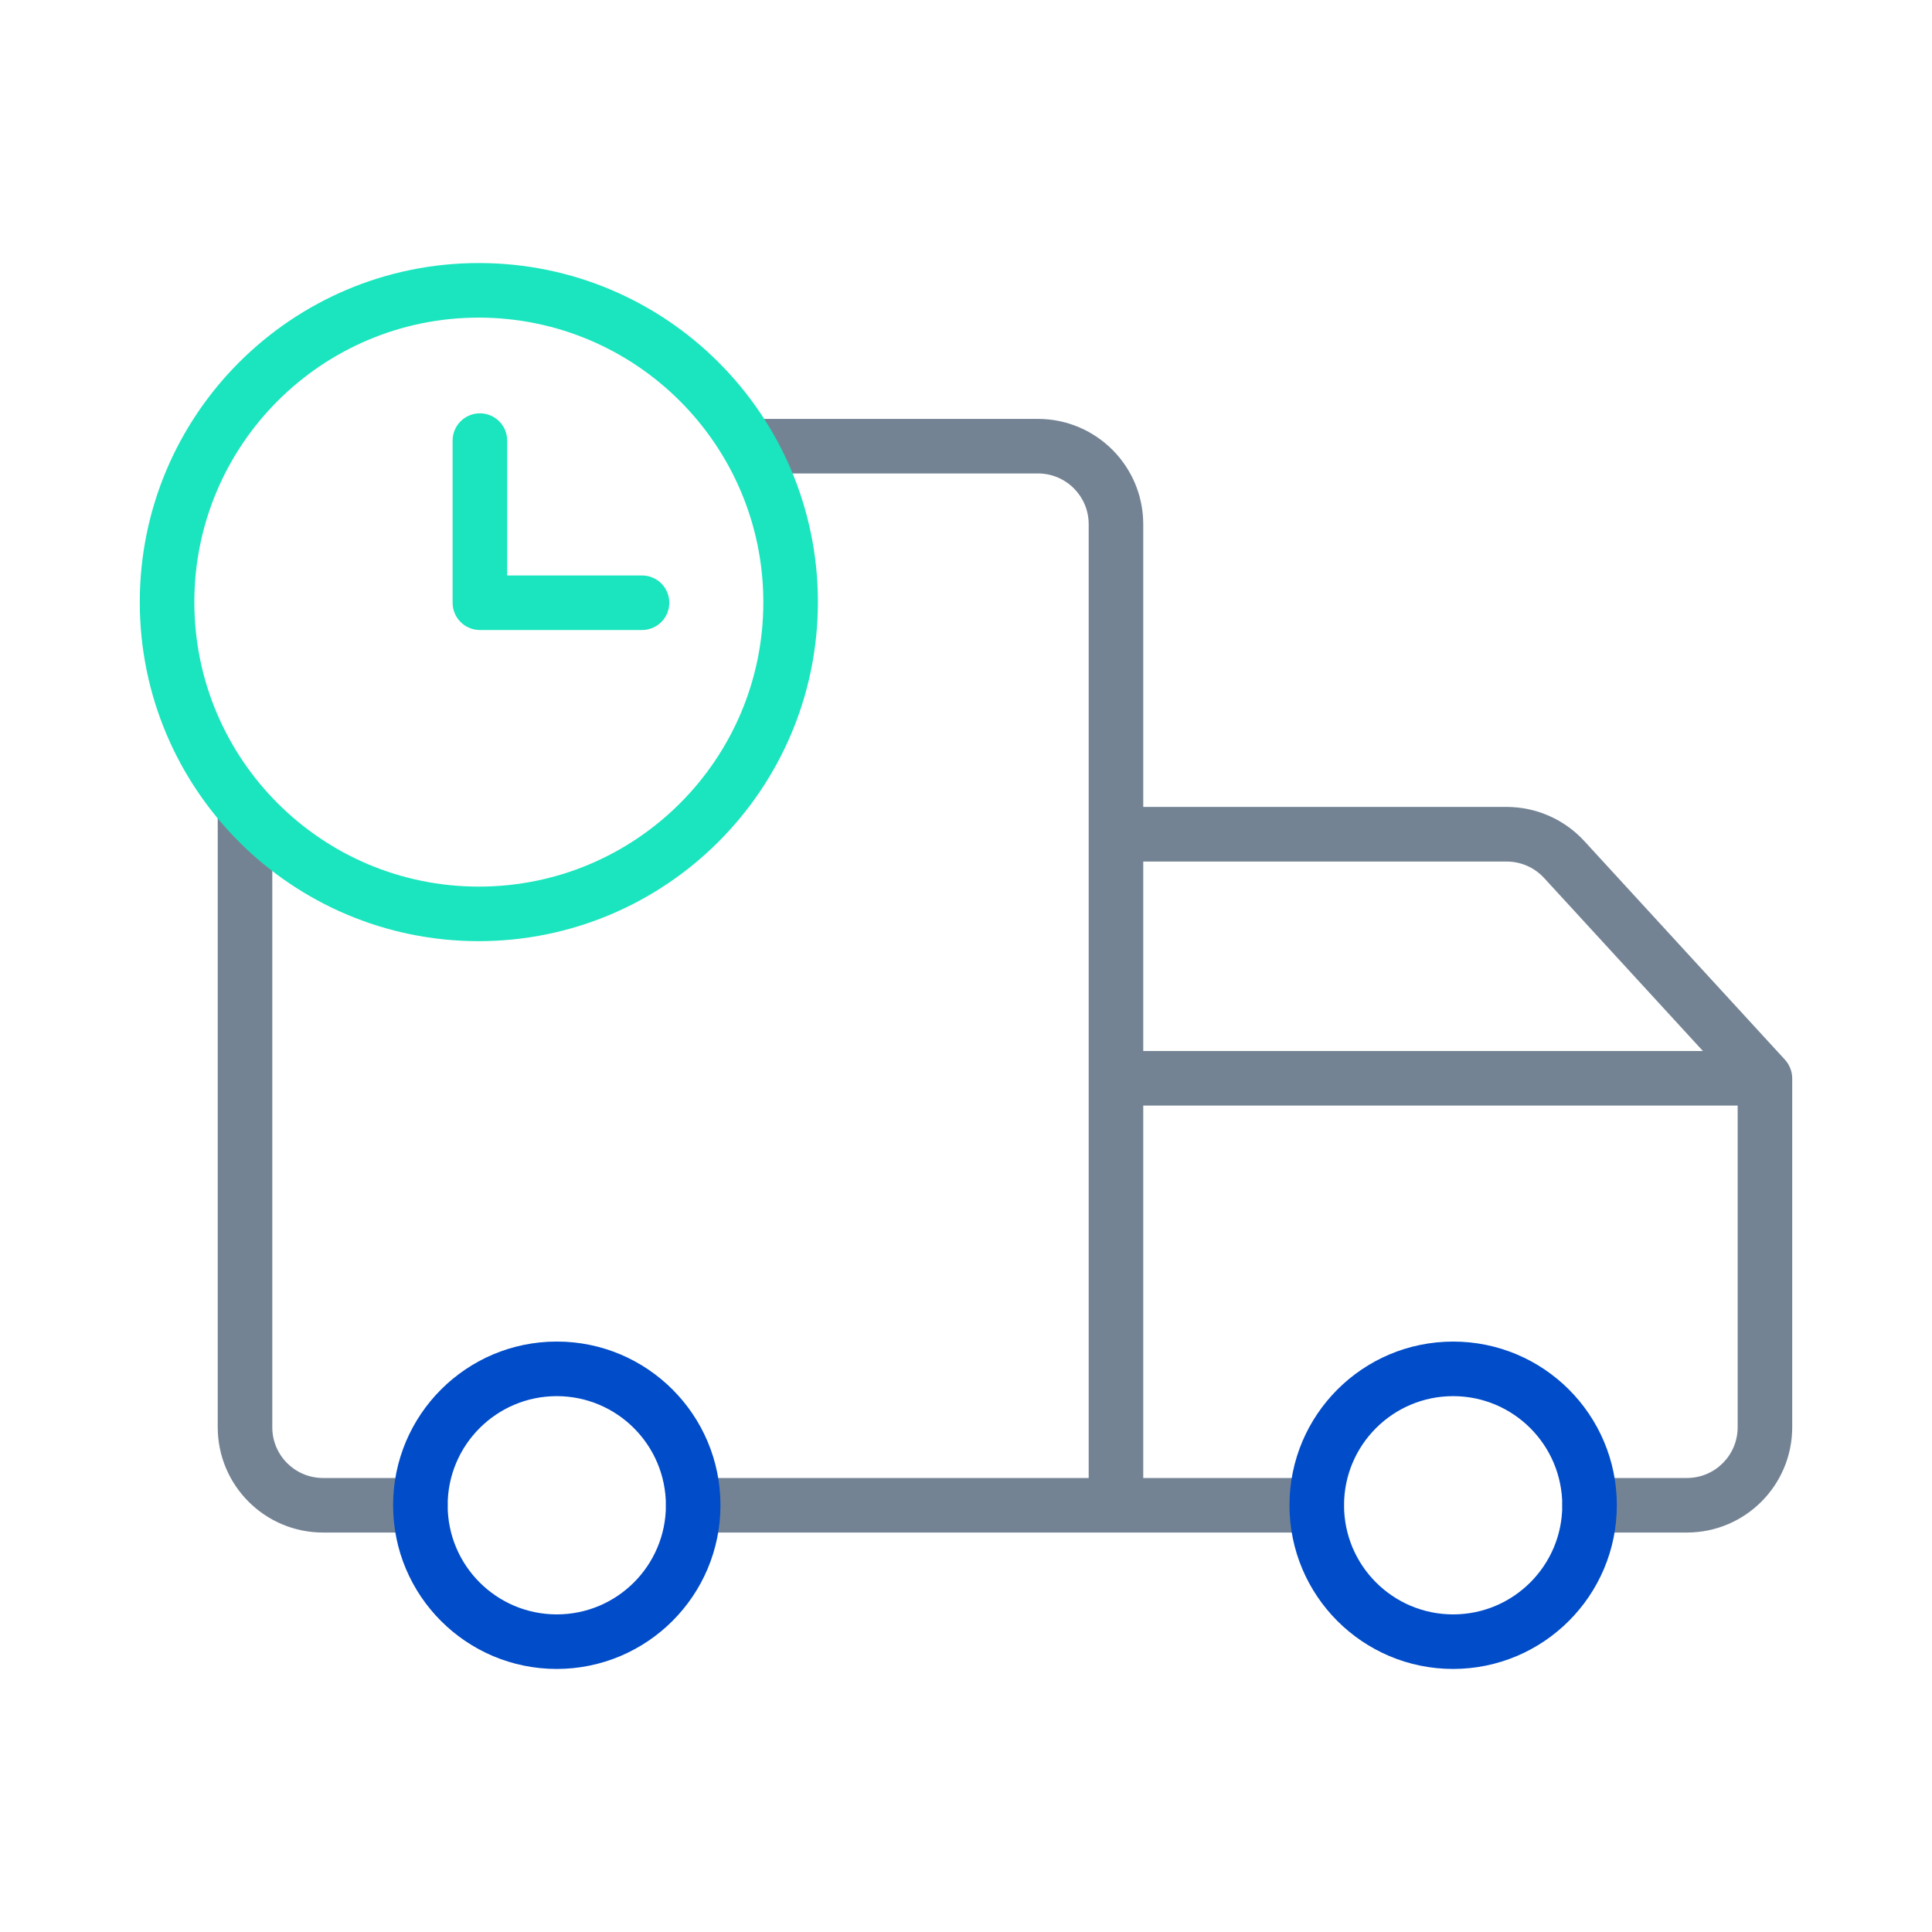 <?xml version="1.0" encoding="UTF-8"?> <svg xmlns="http://www.w3.org/2000/svg" width="700" height="700" viewBox="0 0 700 700" fill="none"><path d="M173.705 493.14H229.764C212.268 483.721 191.215 483.721 173.705 493.14Z" fill="#D4E1F4"></path><path d="M88.77 283.634C83.306 283.634 78.886 288.067 78.886 293.518V517.145C78.914 538.198 95.958 555.242 117.011 555.27H152.313C157.777 555.27 162.197 550.85 162.197 545.386C162.197 539.921 157.777 535.501 152.313 535.501H117.011C106.873 535.487 98.669 527.283 98.655 517.145V293.518C98.655 288.053 94.235 283.634 88.77 283.634Z" fill="#748394"></path><path d="M394.451 390.681V535.501H251.156C245.692 535.501 241.272 539.921 241.272 545.386C241.272 550.85 245.692 555.27 251.156 555.27H477.085C482.549 555.27 486.969 550.85 486.969 545.386C486.969 539.921 482.549 535.501 477.085 535.501H414.22V400.566H629.586V517.145C629.572 527.283 621.368 535.487 611.23 535.501H575.928C570.464 535.501 566.044 539.921 566.044 545.386C566.044 550.85 570.464 555.27 575.928 555.27H611.23C632.283 555.242 649.327 538.198 649.355 517.145V390.681C649.355 390.596 649.341 390.512 649.341 390.427C649.341 390.258 649.327 390.074 649.313 389.89C649.298 389.735 649.284 389.594 649.256 389.439C649.242 389.283 649.214 389.1 649.186 388.93C649.157 388.761 649.129 388.62 649.087 388.464C649.058 388.309 649.016 388.154 648.96 387.998C648.903 387.843 648.875 387.688 648.818 387.532C648.762 387.377 648.72 387.236 648.649 387.08C648.592 386.925 648.536 386.784 648.465 386.629C648.395 386.487 648.324 386.332 648.254 386.191C648.183 386.05 648.112 385.908 648.028 385.767C647.943 385.626 647.872 385.499 647.788 385.358C647.703 385.231 647.604 385.075 647.505 384.934C647.406 384.793 647.336 384.694 647.237 384.567C647.138 384.454 647.011 384.285 646.898 384.158C646.841 384.101 646.799 384.03 646.743 383.974L574.008 304.715C566.778 296.85 556.597 292.388 545.922 292.36H414.22V189.902C414.192 168.848 397.134 151.804 376.095 151.776H272.337C266.872 151.776 262.453 156.196 262.453 161.661C262.453 167.125 266.872 171.545 272.337 171.545H376.095C386.233 171.559 394.437 179.763 394.451 189.902V390.681ZM545.922 312.157C551.062 312.157 555.962 314.317 559.45 318.102L616.991 380.797H414.22V312.157H545.922V312.157Z" fill="#748394"></path><path d="M526.506 604.692C493.747 604.692 467.2 578.145 467.2 545.386C467.2 512.626 493.747 486.079 526.506 486.079C559.266 486.079 585.813 512.626 585.813 545.386C585.784 578.117 559.252 604.649 526.506 604.692ZM526.506 505.848C504.676 505.848 486.969 523.555 486.969 545.386C486.969 567.216 504.676 584.923 526.506 584.923C548.337 584.923 566.044 567.216 566.044 545.386C566.016 523.555 548.337 505.862 526.506 505.848Z" fill="#014CC9"></path><path d="M173.494 341.005C105.644 341.005 50.645 286.006 50.645 218.157C50.645 150.308 105.644 95.308 173.494 95.308C241.343 95.308 296.342 150.308 296.342 218.157C296.271 285.978 241.314 340.921 173.494 341.005ZM173.494 115.077C116.56 115.077 70.414 161.223 70.414 218.157C70.414 275.091 116.56 321.236 173.494 321.236C230.427 321.236 276.573 275.091 276.573 218.157C276.517 161.251 230.399 115.148 173.494 115.077Z" fill="#1AE5BE"></path><path d="M232.616 228.267H173.875C168.41 228.267 163.99 223.847 163.99 218.383V159.641C163.99 154.177 168.41 149.757 173.875 149.757C179.339 149.757 183.759 154.177 183.759 159.641V208.498H232.616C238.067 208.498 242.5 212.932 242.5 218.383C242.5 223.833 238.081 228.267 232.616 228.267Z" fill="#1AE5BE"></path><path d="M201.735 604.692C168.975 604.692 142.428 578.145 142.428 545.386C142.428 512.626 168.975 486.079 201.735 486.079C234.494 486.079 261.041 512.626 261.041 545.386C261.013 578.117 234.48 604.649 201.735 604.692ZM201.735 505.848C179.904 505.848 162.197 523.555 162.197 545.386C162.197 567.216 179.904 584.923 201.735 584.923C223.565 584.923 241.272 567.216 241.272 545.386C241.244 523.555 223.565 505.862 201.735 505.848Z" fill="#014CC9"></path></svg> 